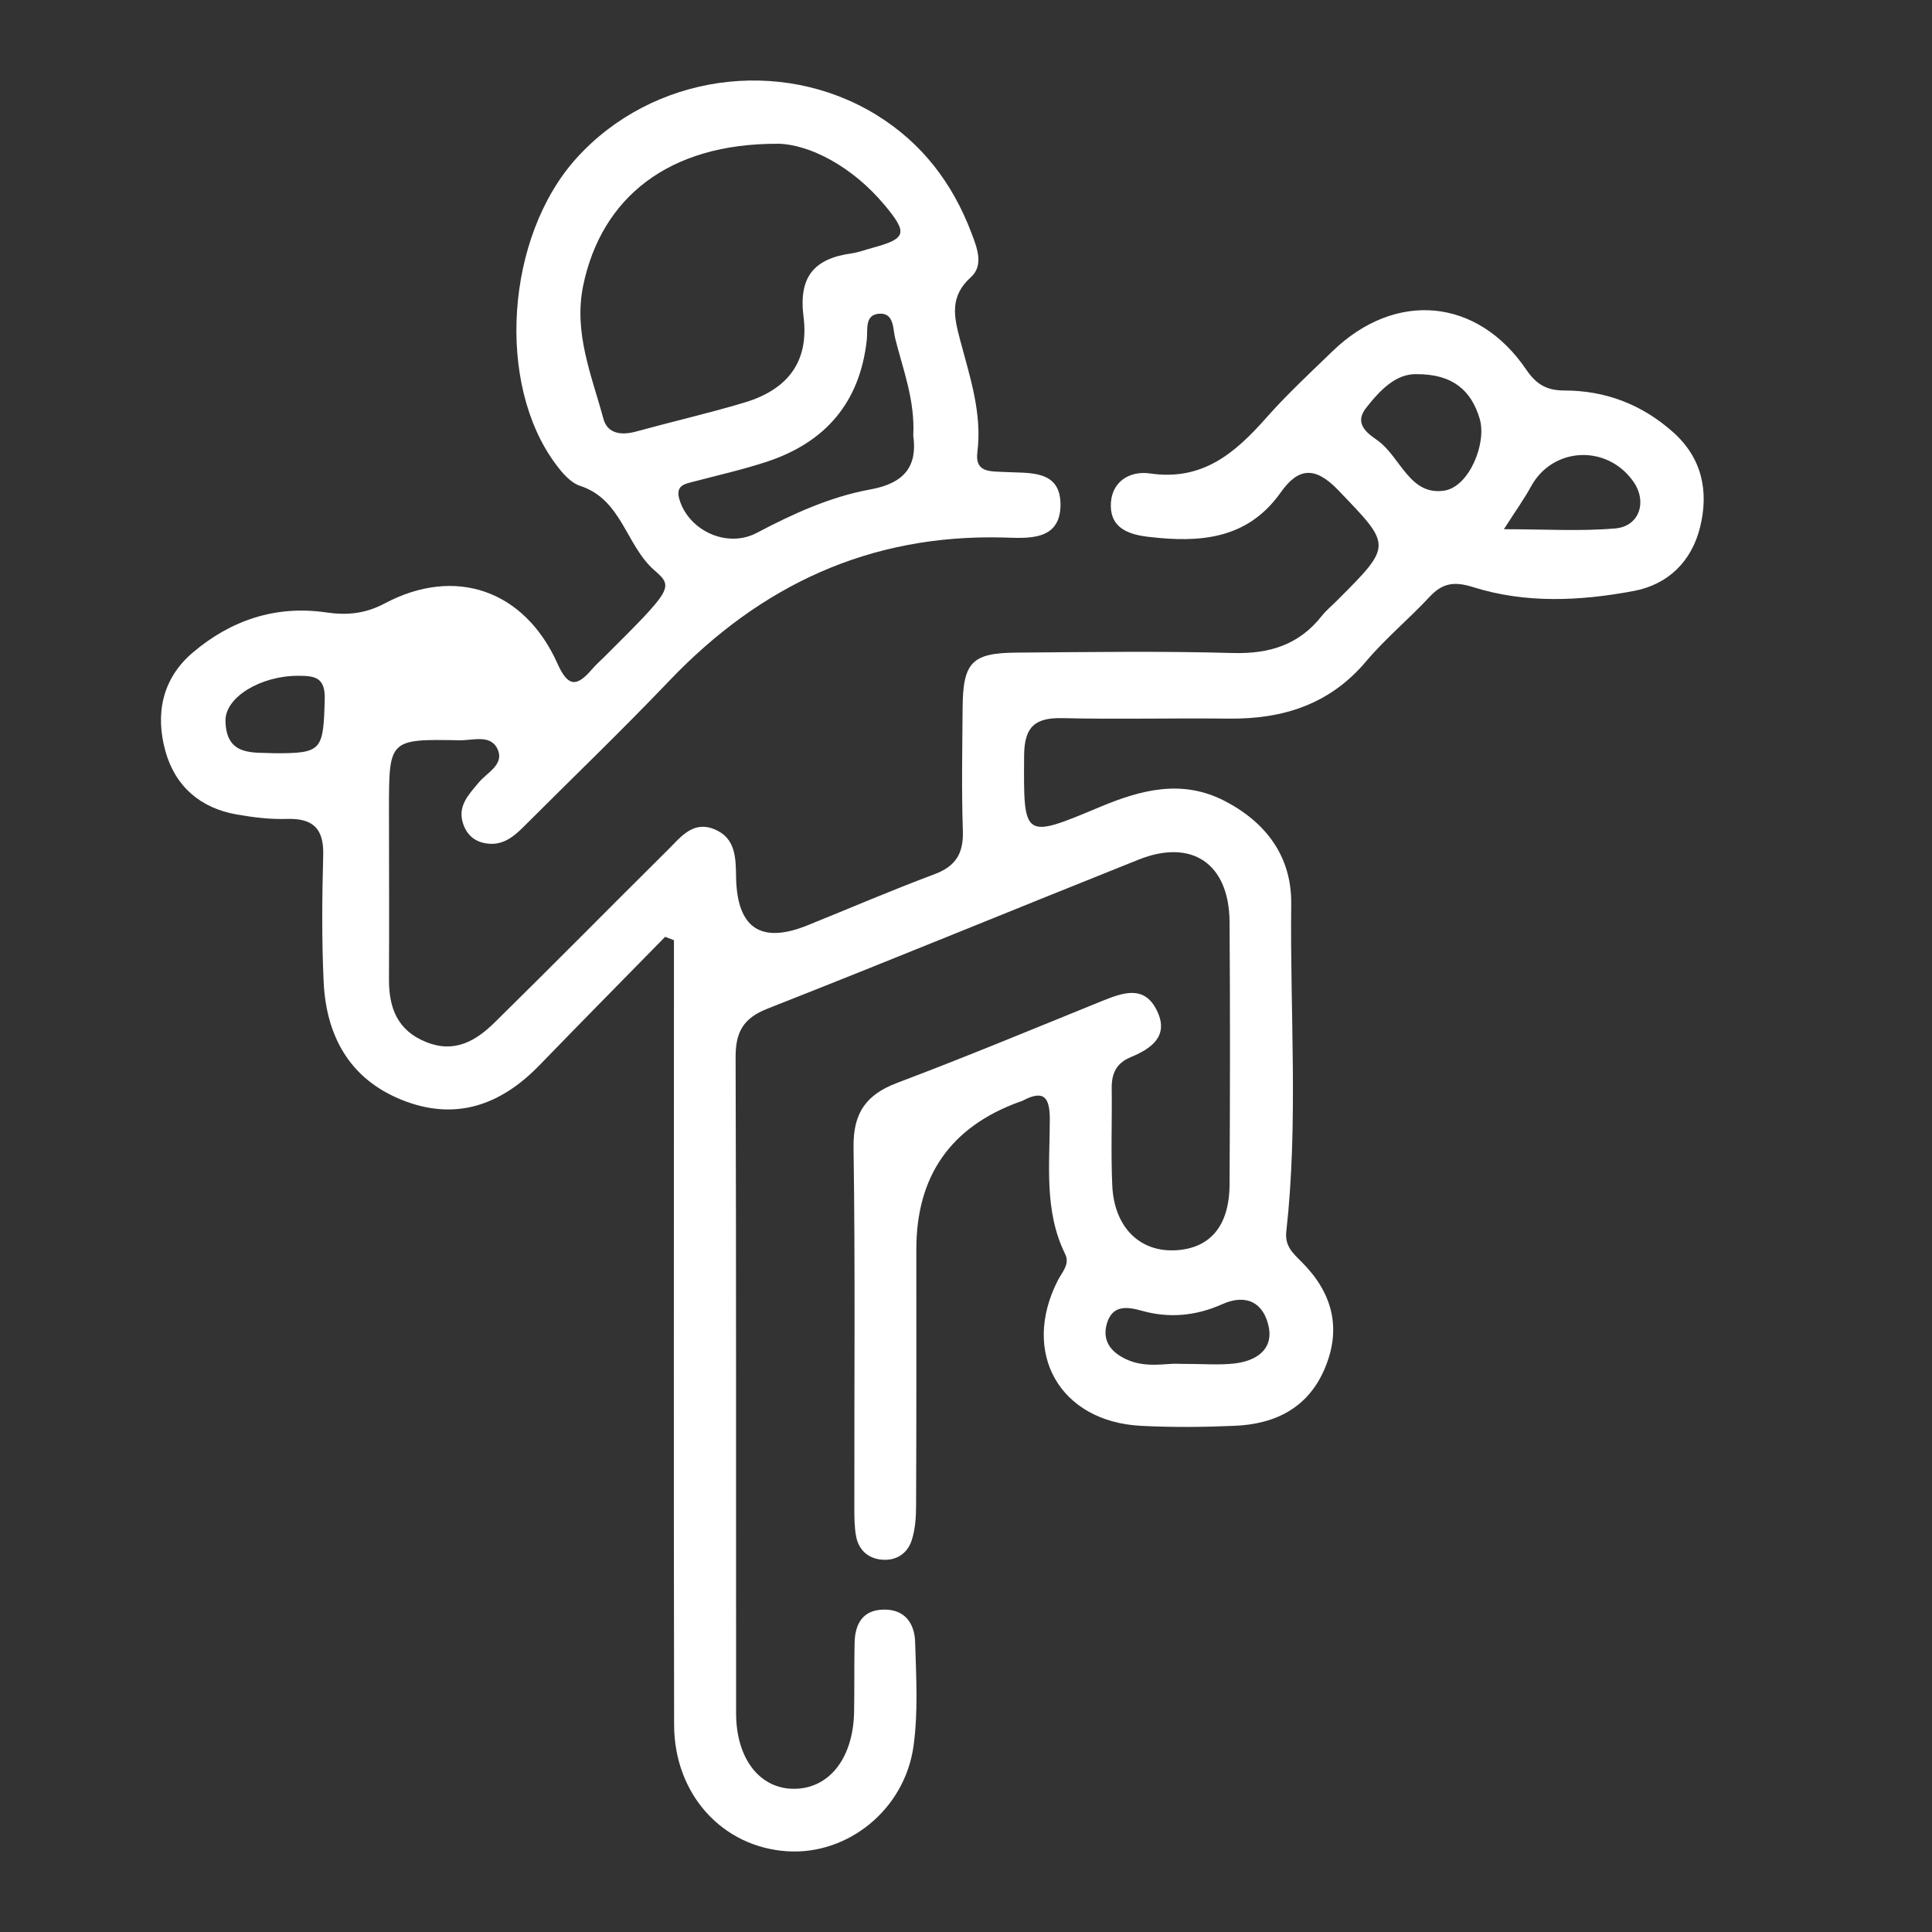 <svg width="24" height="24" viewBox="0 0 24 24" fill="none" xmlns="http://www.w3.org/2000/svg">
<rect x="0" y="0" width="24" height="24" fill="#333333" stroke="none"/>
<path d="M8.263 11.637C7.742 12.169 7.218 12.699 6.7 13.234C6.219 13.73 5.657 13.929 4.996 13.665C4.341 13.404 4.05 12.866 4.02 12.189C3.996 11.668 4.001 11.144 4.015 10.623C4.024 10.295 3.89 10.163 3.565 10.173C3.358 10.18 3.148 10.154 2.943 10.118C2.49 10.04 2.177 9.769 2.055 9.332C1.927 8.871 2.013 8.431 2.394 8.107C2.869 7.703 3.428 7.516 4.054 7.608C4.316 7.646 4.54 7.623 4.781 7.495C5.654 7.032 6.515 7.328 6.925 8.243C7.058 8.541 7.166 8.531 7.352 8.316C7.4 8.26 7.457 8.21 7.509 8.158C8.353 7.317 8.372 7.295 8.131 7.086C7.774 6.776 7.727 6.204 7.205 6.035C7.089 5.997 6.986 5.877 6.908 5.772C6.156 4.771 6.282 2.936 7.163 1.963C8.104 0.924 9.694 0.696 10.883 1.425C11.454 1.775 11.834 2.277 12.068 2.895C12.137 3.077 12.225 3.295 12.06 3.444C11.796 3.681 11.849 3.93 11.925 4.216C12.046 4.675 12.203 5.13 12.141 5.62C12.109 5.876 12.309 5.853 12.471 5.863C12.78 5.881 13.178 5.826 13.174 6.276C13.169 6.727 12.76 6.685 12.46 6.677C10.803 6.635 9.448 7.27 8.316 8.455C7.729 9.07 7.115 9.66 6.514 10.261C6.385 10.39 6.25 10.507 6.047 10.478C5.899 10.458 5.802 10.374 5.754 10.236C5.678 10.014 5.822 9.872 5.946 9.722C6.047 9.6 6.254 9.504 6.189 9.326C6.11 9.113 5.879 9.199 5.711 9.196C4.832 9.18 4.832 9.184 4.832 10.057C4.832 10.758 4.836 11.46 4.832 12.161C4.83 12.519 4.935 12.802 5.297 12.946C5.647 13.086 5.911 12.931 6.142 12.704C6.866 11.993 7.578 11.27 8.299 10.555C8.455 10.4 8.605 10.195 8.869 10.299C9.143 10.408 9.14 10.66 9.144 10.905C9.158 11.531 9.453 11.728 10.031 11.495C10.556 11.283 11.078 11.058 11.608 10.86C11.874 10.761 11.97 10.6 11.961 10.321C11.944 9.814 11.954 9.306 11.958 8.799C11.961 8.227 12.072 8.11 12.633 8.107C13.528 8.1 14.424 8.087 15.319 8.112C15.773 8.124 16.138 8.009 16.421 7.65C16.476 7.58 16.547 7.523 16.61 7.459C17.303 6.766 17.288 6.781 16.621 6.086C16.332 5.786 16.125 5.812 15.909 6.118C15.495 6.703 14.902 6.744 14.269 6.669C14.032 6.642 13.802 6.567 13.799 6.287C13.795 5.987 14.031 5.845 14.283 5.881C14.937 5.978 15.342 5.629 15.731 5.189C15.987 4.899 16.273 4.634 16.551 4.365C17.333 3.607 18.354 3.697 18.962 4.595C19.09 4.782 19.22 4.85 19.433 4.851C19.944 4.851 20.396 5.024 20.781 5.366C21.145 5.689 21.229 6.103 21.119 6.549C21.014 6.974 20.722 7.262 20.292 7.342C19.629 7.466 18.954 7.499 18.302 7.294C18.062 7.219 17.918 7.242 17.755 7.418C17.501 7.691 17.21 7.931 16.97 8.216C16.517 8.753 15.934 8.935 15.259 8.927C14.572 8.919 13.886 8.937 13.2 8.921C12.859 8.913 12.725 9.026 12.722 9.383C12.715 10.417 12.706 10.427 13.66 10.026C14.175 9.81 14.682 9.677 15.21 9.948C15.726 10.214 16.047 10.639 16.04 11.231C16.024 12.586 16.13 13.945 15.979 15.297C15.958 15.479 16.061 15.567 16.167 15.674C16.54 16.045 16.669 16.479 16.465 16.98C16.261 17.484 15.849 17.691 15.335 17.712C14.947 17.729 14.559 17.732 14.172 17.712C13.165 17.66 12.681 16.807 13.14 15.907C13.193 15.803 13.294 15.704 13.232 15.579C12.968 15.043 13.041 14.469 13.041 13.906C13.041 13.642 12.975 13.53 12.708 13.671C12.695 13.679 12.68 13.682 12.666 13.687C11.811 13.996 11.383 14.607 11.383 15.519C11.383 16.578 11.385 17.637 11.38 18.697C11.38 18.844 11.37 18.998 11.325 19.136C11.268 19.307 11.122 19.396 10.938 19.373C10.774 19.353 10.666 19.247 10.635 19.086C10.613 18.97 10.613 18.849 10.613 18.73C10.611 17.237 10.625 15.745 10.603 14.254C10.597 13.825 10.758 13.598 11.147 13.451C11.998 13.13 12.839 12.78 13.682 12.438C13.944 12.333 14.217 12.226 14.375 12.561C14.524 12.874 14.298 13.028 14.047 13.132C13.866 13.207 13.808 13.336 13.81 13.518C13.815 13.921 13.799 14.325 13.817 14.727C13.84 15.238 14.15 15.548 14.587 15.532C15.025 15.516 15.271 15.237 15.274 14.716C15.28 13.626 15.282 12.537 15.274 11.447C15.267 10.728 14.806 10.414 14.143 10.679C12.606 11.293 11.075 11.924 9.534 12.53C9.233 12.648 9.137 12.821 9.138 13.133C9.147 15.849 9.142 18.565 9.144 21.281C9.144 21.854 9.445 22.23 9.877 22.221C10.308 22.213 10.6 21.833 10.61 21.264C10.615 20.98 10.61 20.697 10.616 20.413C10.62 20.177 10.713 19.999 10.978 19.995C11.24 19.99 11.361 20.167 11.368 20.396C11.381 20.828 11.407 21.266 11.348 21.691C11.237 22.483 10.529 23.046 9.778 22.997C8.974 22.945 8.376 22.291 8.374 21.427C8.368 18.338 8.372 15.25 8.372 12.161C8.372 12.001 8.372 11.839 8.372 11.679L8.26 11.637H8.263ZM9.671 1.786C8.296 1.778 7.471 2.463 7.245 3.545C7.123 4.135 7.35 4.662 7.496 5.203C7.547 5.39 7.721 5.411 7.904 5.36C8.349 5.238 8.801 5.134 9.243 5.002C9.784 4.842 10.052 4.494 9.982 3.937C9.917 3.432 10.119 3.211 10.582 3.147C10.67 3.134 10.755 3.101 10.841 3.078C11.257 2.965 11.28 2.898 10.996 2.556C10.583 2.058 10.051 1.796 9.67 1.785L9.671 1.786ZM11.345 5.412C11.368 4.965 11.215 4.587 11.119 4.198C11.091 4.084 11.108 3.885 10.923 3.897C10.739 3.909 10.781 4.091 10.768 4.218C10.684 4.997 10.256 5.496 9.522 5.737C9.227 5.834 8.921 5.903 8.62 5.982C8.5 6.013 8.386 6.031 8.442 6.211C8.563 6.598 9.037 6.813 9.402 6.619C9.852 6.382 10.316 6.17 10.812 6.08C11.245 6.002 11.397 5.782 11.345 5.412ZM17.6 4.648C17.342 4.64 17.145 4.844 16.968 5.07C16.814 5.267 16.993 5.387 17.111 5.47C17.398 5.674 17.511 6.165 17.946 6.094C18.251 6.043 18.472 5.506 18.381 5.201C18.277 4.851 18.047 4.647 17.6 4.648ZM14.641 16.942C14.957 16.942 15.152 16.96 15.341 16.937C15.602 16.905 15.822 16.767 15.759 16.475C15.696 16.187 15.486 16.065 15.181 16.202C14.859 16.346 14.523 16.379 14.182 16.282C13.991 16.228 13.815 16.214 13.749 16.445C13.685 16.671 13.819 16.813 14.014 16.896C14.255 16.998 14.514 16.93 14.641 16.942ZM18.682 6.574C19.193 6.574 19.633 6.602 20.068 6.564C20.365 6.537 20.462 6.236 20.297 5.992C19.973 5.517 19.29 5.546 19.019 6.043C18.935 6.197 18.831 6.341 18.682 6.574ZM3.41 9.357C4.002 9.359 4.017 9.323 4.034 8.682C4.041 8.407 3.901 8.396 3.706 8.395C3.245 8.393 2.797 8.657 2.801 8.954C2.808 9.406 3.159 9.342 3.41 9.357Z" fill="white"/>
</svg>

